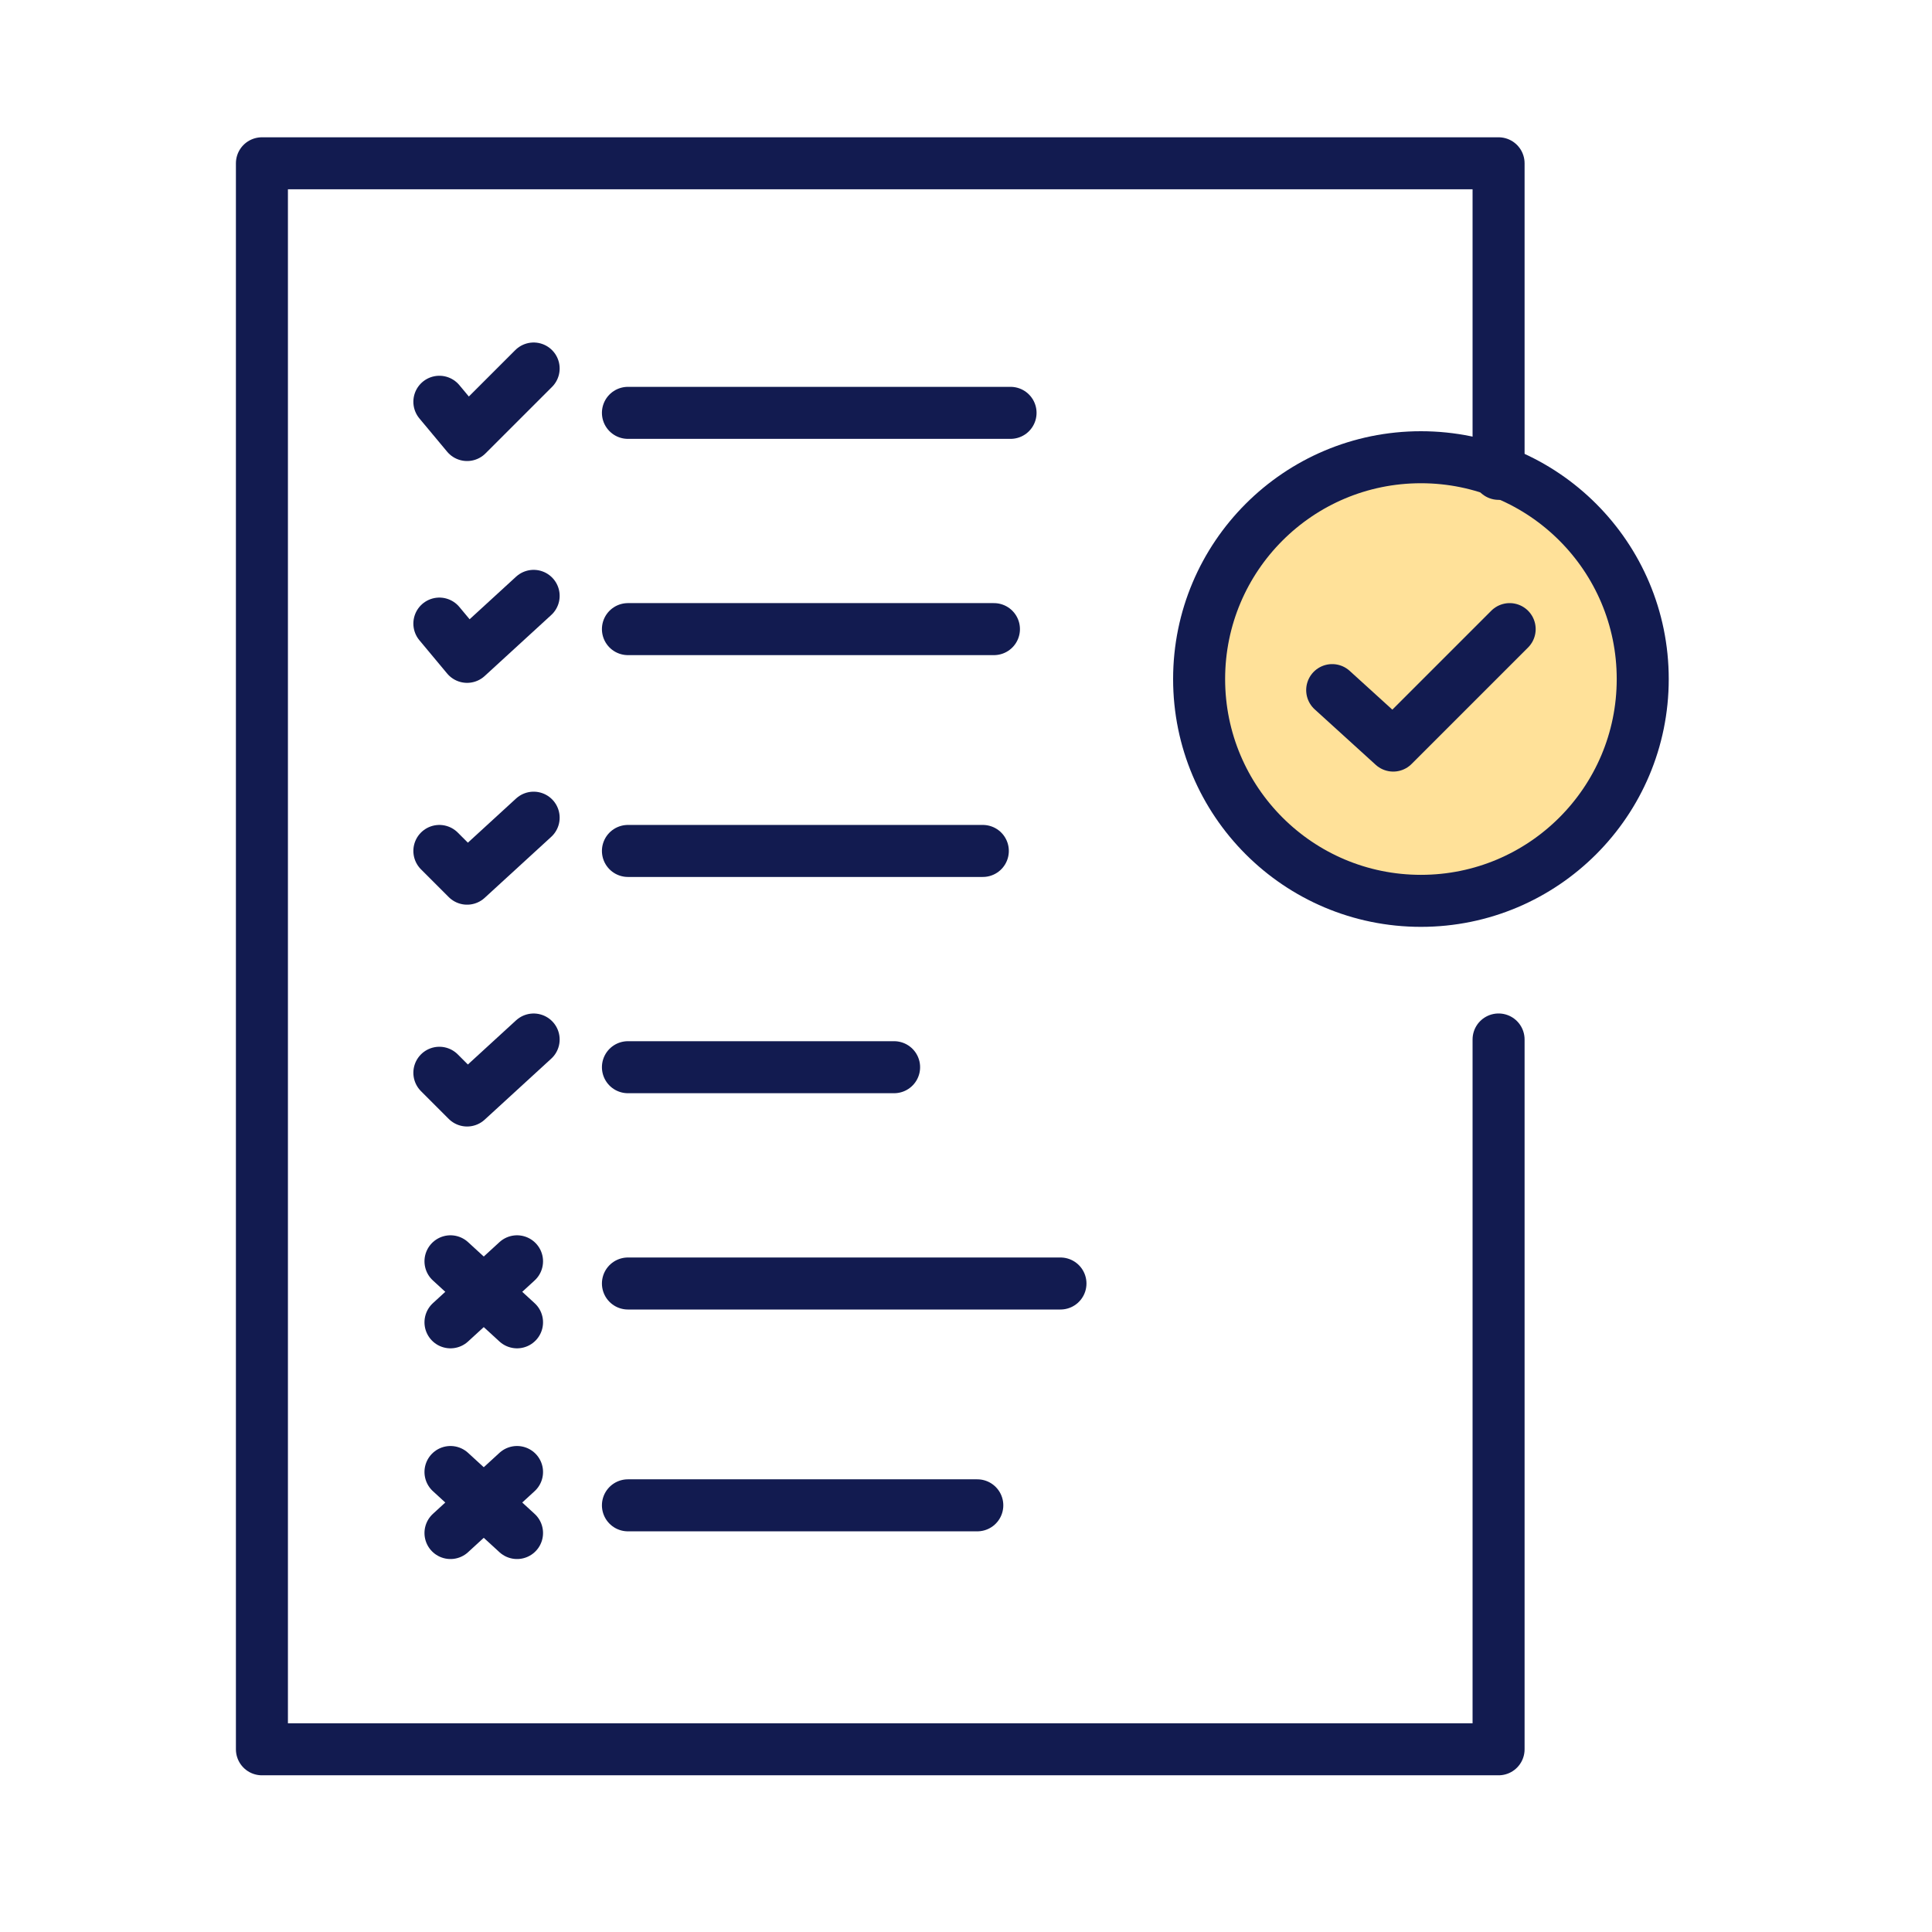 <svg width="65" height="65" viewBox="0 0 65 65" fill="none" xmlns="http://www.w3.org/2000/svg">
<path d="M47.806 30.308C51.927 30.308 55.268 26.967 55.268 22.846C55.268 18.724 51.927 15.383 47.806 15.383C43.684 15.383 40.343 18.724 40.343 22.846C40.343 26.967 43.684 30.308 47.806 30.308Z" fill="#FFE199" stroke="#121B50" stroke-width="1.75" stroke-miterlimit="10" stroke-linecap="round" stroke-linejoin="round"/>
<path d="M33.999 13.89H21.126" stroke="#121B50" stroke-width="1.75" stroke-miterlimit="10" stroke-linecap="round" stroke-linejoin="round"/>
<path d="M33.44 21.166H21.126" stroke="#121B50" stroke-width="1.75" stroke-miterlimit="10" stroke-linecap="round" stroke-linejoin="round"/>
<path d="M33.066 28.629H21.126" stroke="#121B50" stroke-width="1.75" stroke-miterlimit="10" stroke-linecap="round" stroke-linejoin="round"/>
<path d="M30.081 35.905H21.126" stroke="#121B50" stroke-width="1.75" stroke-miterlimit="10" stroke-linecap="round" stroke-linejoin="round"/>
<path d="M35.678 43.182H21.126" stroke="#121B50" stroke-width="1.75" stroke-miterlimit="10" stroke-linecap="round" stroke-linejoin="round"/>
<path d="M32.88 50.645H21.126" stroke="#121B50" stroke-width="1.75" stroke-miterlimit="10" stroke-linecap="round" stroke-linejoin="round"/>
<path d="M50.418 34.972V58.853H8.812V5.494H50.418V15.942" stroke="#121B50" stroke-width="1.75" stroke-miterlimit="10" stroke-linecap="round" stroke-linejoin="round"/>
<path d="M44.82 23.218L46.873 25.084L50.791 21.166" stroke="#121B50" stroke-width="1.75" stroke-miterlimit="10" stroke-linecap="round" stroke-linejoin="round"/>
<path d="M14.782 13.517L15.715 14.636L17.954 12.398" stroke="#121B50" stroke-width="1.75" stroke-miterlimit="10" stroke-linecap="round" stroke-linejoin="round"/>
<path d="M14.782 20.98L15.715 22.099L17.954 20.047" stroke="#121B50" stroke-width="1.75" stroke-miterlimit="10" stroke-linecap="round" stroke-linejoin="round"/>
<path d="M14.782 28.629L15.715 29.562L17.954 27.51" stroke="#121B50" stroke-width="1.75" stroke-miterlimit="10" stroke-linecap="round" stroke-linejoin="round"/>
<path d="M14.782 36.092L15.715 37.025L17.954 34.973" stroke="#121B50" stroke-width="1.75" stroke-miterlimit="10" stroke-linecap="round" stroke-linejoin="round"/>
<path d="M15.156 44.488L17.395 42.435" stroke="#121B50" stroke-width="1.75" stroke-miterlimit="10" stroke-linecap="round" stroke-linejoin="round"/>
<path d="M17.395 44.488L15.156 42.435" stroke="#121B50" stroke-width="1.75" stroke-miterlimit="10" stroke-linecap="round" stroke-linejoin="round"/>
<path d="M15.156 51.577L17.395 49.524" stroke="#121B50" stroke-width="1.75" stroke-miterlimit="10" stroke-linecap="round" stroke-linejoin="round"/>
<path d="M17.395 51.577L15.156 49.524" stroke="#121B50" stroke-width="1.75" stroke-miterlimit="10" stroke-linecap="round" stroke-linejoin="round"/>
</svg>

